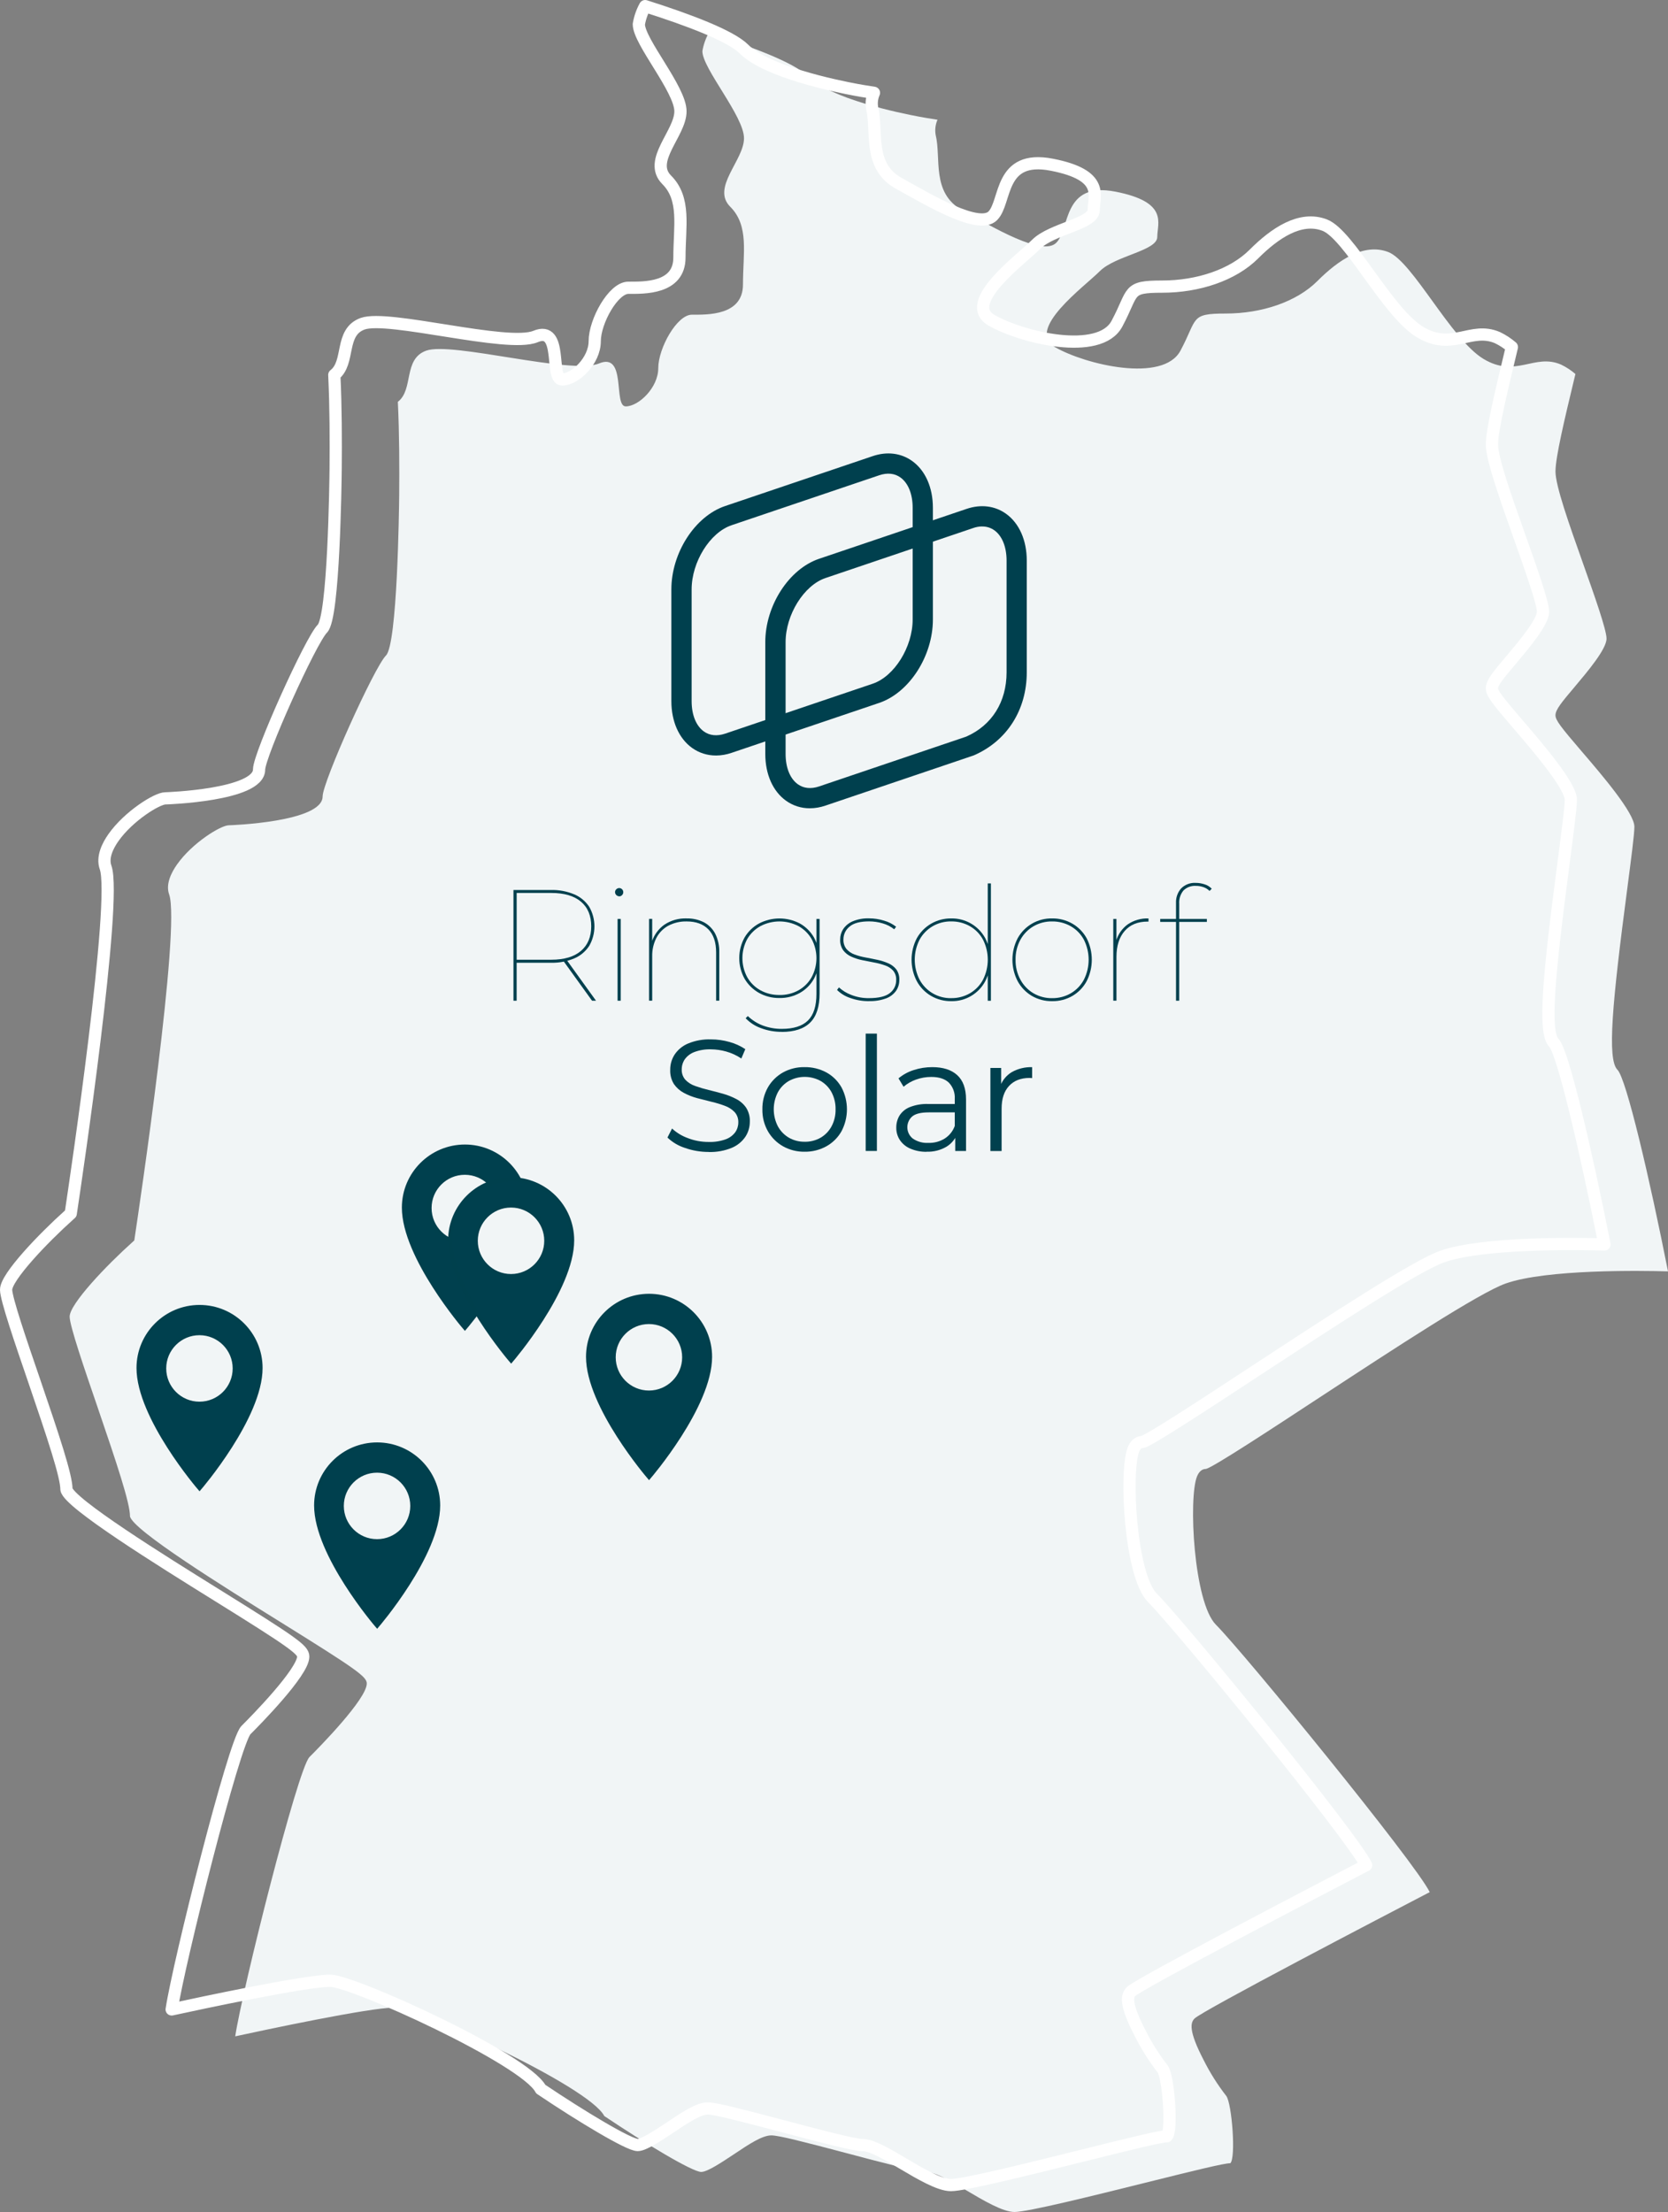 <?xml version="1.0" encoding="UTF-8"?>
<svg id="Ebene_2" data-name="Ebene 2" xmlns="http://www.w3.org/2000/svg" width="682.51" height="904.73" viewBox="0 0 682.51 904.73">
  <rect x="0" y="0" width="682.51" height="904.73" fill="#808080" stroke="none"/>
  <defs>
    <style>
      .cls-1, .cls-2 {
        stroke-width: 0px;
      }

      .cls-1, .cls-3 {
        fill: #f1f5f6;
      }

      .cls-2, .cls-4 {
        fill: #00404e;
      }

      .cls-3, .cls-4 {
        stroke: #00404d;
        stroke-width: 1.75px;
      }

      .cls-3, .cls-5 {
        stroke-linecap: round;
        stroke-linejoin: round;
      }

      .cls-5 {
        fill: none;
        stroke: #fff;
        stroke-width: 5px;
      }
    </style>
  </defs>
  <g id="Ebene_2-2" data-name="Ebene 2">
    <g id="Ebene_2-2" data-name="Ebene 2-2">
      <g>
        <path id="Pfad_2663" data-name="Pfad 2663" class="cls-1" d="M96.24,832.89c12.02-2.61,54.82-11.73,64.87-11.73,9.26,0,79.83,32.09,86.15,44.32,16.78,11.28,36.1,22.87,39.66,22.87,2.53,0,8.49-3.99,13.3-7.18,6.23-4.17,11.63-7.77,15.39-7.77,3.07,0,13.53,2.71,30.38,7.16,13.79,3.66,29.43,7.8,32.81,7.8,3.88,0,9.74,3.46,16.52,7.47,7.05,4.18,15.03,8.9,19.8,8.9,5.4,0,32.09-6.63,53.54-11.97,20.47-5.09,32.18-7.98,34.77-7.98,2.35-2.29.62-24.47-1.66-27.51-3.54-4.54-6.62-9.42-9.2-14.56-6.31-12.1-5.47-15.42-3.8-17.1,3.28-3.28,77.38-41.89,96.24-51.71-5.75-11.88-76.1-97.99-87.47-109.36-9.11-9.12-11.34-51.99-7.72-60.73,1.02-2.48,2.54-3,3.64-3,2.92-.68,26.13-15.88,46.61-29.32,30.59-20.04,65.28-42.74,76.01-46.52,16.67-5.88,55.4-5.28,66.43-4.97-7.47-37.82-17.07-78.84-20.67-82.43-4.32-4.32-2.14-27.4,4.03-74.31,1.54-11.84,2.89-22.08,2.89-25.12,0-5.67-13.42-21.34-21.45-30.68-8.64-10.08-10.84-12.86-10.84-14.91,0-2.27,2.42-5.2,7.9-11.68,5.16-6.13,12.99-15.37,12.99-19.67,0-3.65-5.06-17.91-9.53-30.5-5.84-16.45-11.36-32-11.36-37.88s3.86-21.98,7.59-37.48c.19-.8.37-1.58.57-2.37-1.78-1.53-3.75-2.82-5.86-3.84-10.93-4.75-18.52,5.7-31.82-2.37s-28.96-39.89-38.94-43.69-20.41,3.32-28.96,11.87-22.8,13.3-37.52,13.3-11.39,1.9-18.52,15.2-38.92,5.69-51.27-1.43,11.88-24.7,18.28-31.1,23.51-8.31,23.51-14.01,4.74-14.24-17.1-18.51-18.51,15.19-24.21,20.89-25.64-6.17-38.46-13.29-8.55-21.37-10.92-30.87c-.35-2.08-.08-4.22.77-6.15-3.29-.49-5.93-.96-7.3-1.21-8.42-1.56-36.59-7.37-45.9-16.68-5.38-5.39-22.49-11.88-40.43-17.57-1.27,2.31-2.14,4.81-2.58,7.41,0,7.12,17.03,26.59,17.03,35.62s-13.47,20.18-5.64,28.01,5.22,18.99,5.22,31.82-14.71,12.34-20.89,12.34-13.77,13.77-13.77,21.84-8.08,15.67-13.3,15.67.47-22.32-10.93-17.57-60.31-9.03-70.75-5.22c-9.5,3.45-5,15.85-11.58,20.93.63,12.85.65,27.38.55,38.27-.06,6.2-.76,60.83-5.4,65.47-4.84,4.84-25.93,51.73-25.93,57.66,0,10.54-37.99,11.79-38.37,11.79-3.35,0-15.04,7.26-21.22,16.05-2.3,3.26-4.72,8.03-3.21,12.23,4.8,13.45-12.19,127.72-14.14,140.7l-.12.83-.61.55c-10.74,9.6-25.84,25.43-25.84,30.61,0,3.69,5.99,21.22,11.3,36.68,8.08,23.64,13.39,39.53,13.39,44.98.96,5.58,38.76,29.09,61.36,43.13,31.21,19.4,35.53,22.46,35.53,25.26,0,6.36-19.55,26.2-23.47,30.1-4.86,5.09-27.48,95.14-30.36,114.21"/>
        <path id="Pfad_2777" data-name="Pfad 2777" class="cls-5" d="M70.24,821.88c12.02-2.61,54.82-11.73,64.87-11.73,9.26,0,79.83,32.09,86.15,44.32,16.78,11.28,36.1,22.87,39.66,22.87,2.53,0,8.49-3.99,13.3-7.18,6.23-4.17,11.63-7.77,15.39-7.77,3.07,0,13.53,2.71,30.38,7.16,13.79,3.66,29.43,7.8,32.81,7.8,3.88,0,9.74,3.46,16.52,7.47,7.05,4.18,15.03,8.9,19.8,8.9,5.4,0,32.09-6.63,53.54-11.97,20.47-5.09,32.18-7.98,34.77-7.98,2.35-2.29.62-24.47-1.66-27.51-3.54-4.54-6.62-9.42-9.2-14.56-6.31-12.1-5.47-15.42-3.8-17.1,3.28-3.28,77.38-41.89,96.24-51.71-5.75-11.88-76.1-97.99-87.47-109.36-9.11-9.12-11.34-51.99-7.72-60.73,1.02-2.48,2.54-3,3.64-3,2.92-.68,26.13-15.88,46.61-29.32,30.59-20.04,65.28-42.74,76.01-46.52,16.67-5.88,55.4-5.28,66.43-4.97-7.47-37.82-17.07-78.84-20.67-82.43-4.32-4.32-2.14-27.4,4.03-74.31,1.54-11.84,2.89-22.08,2.89-25.12,0-5.67-13.42-21.34-21.45-30.68-8.64-10.08-10.84-12.86-10.84-14.91,0-2.27,2.42-5.2,7.9-11.68,5.16-6.13,12.99-15.37,12.99-19.67,0-3.65-5.06-17.91-9.53-30.5-5.84-16.45-11.36-32-11.36-37.88s3.86-21.98,7.59-37.48c.19-.8.37-1.58.57-2.37-1.78-1.53-3.75-2.82-5.86-3.84-10.93-4.75-18.52,5.7-31.82-2.37s-28.96-39.89-38.94-43.69-20.41,3.32-28.96,11.87-22.8,13.3-37.52,13.3-11.39,1.9-18.52,15.2-38.92,5.69-51.27-1.43,11.88-24.7,18.28-31.1,23.51-8.31,23.51-14.01,4.74-14.24-17.1-18.51-18.51,15.19-24.21,20.89-25.64-6.17-38.46-13.29-8.55-21.37-10.92-30.87c-.35-2.08-.08-4.22.77-6.15-3.29-.49-5.93-.96-7.3-1.21-8.42-1.56-36.59-7.37-45.9-16.68-5.38-5.39-22.49-11.88-40.43-17.57-1.27,2.31-2.14,4.81-2.58,7.41,0,7.12,17.03,26.59,17.03,35.62s-13.47,20.18-5.64,28.01,5.22,18.99,5.22,31.82-14.71,12.34-20.89,12.34-13.77,13.77-13.77,21.84-8.08,15.67-13.3,15.67.47-22.32-10.93-17.57-60.31-9.03-70.75-5.22c-9.5,3.45-5,15.85-11.58,20.93.63,12.85.65,27.38.55,38.27-.06,6.2-.76,60.83-5.4,65.47-4.84,4.84-25.93,51.73-25.93,57.66,0,10.54-37.99,11.79-38.37,11.79-3.35,0-15.04,7.26-21.22,16.05-2.3,3.26-4.72,8.03-3.21,12.23,4.8,13.45-12.19,127.72-14.14,140.7l-.12.83-.61.55c-10.74,9.6-25.84,25.43-25.84,30.61,0,3.69,5.99,21.22,11.3,36.68,8.08,23.64,13.39,39.53,13.39,44.98.96,5.58,38.76,29.09,61.36,43.13,31.21,19.4,35.53,22.46,35.53,25.26,0,6.36-19.55,26.2-23.47,30.1-4.86,5.09-27.48,95.14-30.36,114.21"/>
        <g id="Gruppe_1419" data-name="Gruppe 1419">
          <g id="Gruppe_1428" data-name="Gruppe 1428">
            <path id="Pfad_2774" data-name="Pfad 2774" class="cls-4" d="M265.58,604.06s-24.92-28.97-24.92-49.09c0-13.76,11.16-24.92,24.92-24.92s24.92,11.16,24.92,24.92c0,20.12-24.92,49.09-24.92,49.09Z"/>
            <path id="Pfad_2776" data-name="Pfad 2776" class="cls-3" d="M280,555.15c0-7.99-6.48-14.47-14.47-14.47s-14.47,6.48-14.47,14.47,6.48,14.47,14.47,14.47,14.47-6.48,14.47-14.47h0Z"/>
          </g>
        </g>
        <g id="Gruppe_1421" data-name="Gruppe 1421">
          <g id="Gruppe_1429" data-name="Gruppe 1429">
            <path id="Pfad_2774-2" data-name="Pfad 2774-2" class="cls-4" d="M190.23,543.01s-24.92-28.97-24.92-49.09c0-13.76,11.16-24.92,24.92-24.92s24.92,11.16,24.92,24.92c0,20.12-24.92,49.09-24.92,49.09Z"/>
            <path id="Pfad_2776-2" data-name="Pfad 2776-2" class="cls-3" d="M204.66,494.1c0-7.99-6.48-14.47-14.47-14.47s-14.47,6.48-14.47,14.47,6.48,14.47,14.47,14.47,14.47-6.48,14.47-14.47h0Z"/>
          </g>
        </g>
        <g id="Gruppe_1423" data-name="Gruppe 1423">
          <g id="Gruppe_1418" data-name="Gruppe 1418">
            <path id="Pfad_2774-3" data-name="Pfad 2774-3" class="cls-4" d="M81.65,608.62s-24.92-28.97-24.92-49.09c0-13.76,11.16-24.92,24.92-24.92s24.92,11.16,24.92,24.92c0,20.12-24.92,49.09-24.92,49.09Z"/>
            <path id="Pfad_2776-3" data-name="Pfad 2776-3" class="cls-3" d="M96.08,559.71c0-7.99-6.48-14.47-14.47-14.47s-14.47,6.48-14.47,14.47,6.48,14.47,14.47,14.47,14.47-6.48,14.47-14.47h0Z"/>
          </g>
        </g>
        <g id="Gruppe_1420" data-name="Gruppe 1420">
          <g id="Gruppe_1418-2" data-name="Gruppe 1418-2">
            <path id="Pfad_2774-4" data-name="Pfad 2774-4" class="cls-4" d="M209.15,556.41s-24.92-28.97-24.92-49.09c0-13.76,11.16-24.92,24.92-24.92s24.92,11.16,24.92,24.92c0,20.12-24.92,49.09-24.92,49.09Z"/>
            <path id="Pfad_2776-4" data-name="Pfad 2776-4" class="cls-3" d="M223.57,507.5c0-7.99-6.48-14.47-14.47-14.47s-14.47,6.48-14.47,14.47,6.48,14.47,14.47,14.47,14.47-6.48,14.47-14.47h0Z"/>
          </g>
        </g>
        <g id="Gruppe_1422" data-name="Gruppe 1422">
          <g id="Gruppe_maskieren_8" data-name="Gruppe maskieren 8">
            <path id="Pfad_2774-5" data-name="Pfad 2774-5" class="cls-4" d="M154.32,664.85s-24.92-28.97-24.92-49.09c0-13.76,11.16-24.92,24.92-24.92s24.92,11.16,24.92,24.92c0,20.12-24.92,49.09-24.92,49.09Z"/>
            <path id="Pfad_2776-5" data-name="Pfad 2776-5" class="cls-3" d="M168.75,615.94c0-7.99-6.48-14.47-14.47-14.47s-14.47,6.48-14.47,14.47,6.48,14.47,14.47,14.47,14.47-6.48,14.47-14.47h0Z"/>
          </g>
        </g>
        <g id="Gruppe_1425" data-name="Gruppe 1425">
          <g id="Gruppe_791" data-name="Gruppe 791">
            <path id="Pfad_1906" data-name="Pfad 1906" class="cls-2" d="M292.93,309.01c-3.5.02-6.92-1.07-9.76-3.11-5.37-3.86-8.46-10.82-8.46-19.12v-45.7c0-14.95,9.65-29.92,21.96-34.09l60.43-20.43c5.85-1.98,11.59-1.27,16.16,2.01,5.37,3.86,8.46,10.82,8.46,19.12v45.7c0,14.95-9.65,29.92-21.96,34.1l-60.41,20.43c-2.06.71-4.22,1.09-6.4,1.1h-.02ZM299.33,214.83c-8.85,3-16.33,15.02-16.33,26.25v45.7c0,5.6,1.82,10.11,5,12.39,2.37,1.71,5.38,2.01,8.69.91l60.42-20.44c8.85-3,16.33-15.02,16.33-26.25v-45.71c0-5.6-1.82-10.11-5-12.39-2.37-1.71-5.38-2.01-8.68-.9l-60.41,20.43h-.02Z"/>
            <path id="Pfad_1907" data-name="Pfad 1907" class="cls-2" d="M331.36,330.6c-3.5.02-6.92-1.07-9.76-3.11-5.37-3.86-8.46-10.82-8.46-19.12v-45.7c0-14.95,9.65-29.92,21.96-34.1l60.41-20.43c5.85-1.98,11.59-1.27,16.16,2.01,5.37,3.86,8.46,10.82,8.46,19.12v45.7c0,15.38-8.09,28.08-21.63,33.97l-.33.12-60.41,20.44c-2.06.71-4.22,1.09-6.4,1.1M401.92,215.32c-1.27,0-2.53.23-3.73.66l-60.41,20.44c-8.85,3-16.33,15.02-16.33,26.25v45.7c0,5.6,1.82,10.11,5,12.39,2.37,1.71,5.38,2.02,8.67.91l60.24-20.38c10.5-4.62,16.51-14.2,16.51-26.3v-45.7c0-5.6-1.82-10.11-5-12.39-1.44-1.03-3.18-1.58-4.95-1.56"/>
            <path id="Pfad_1908" data-name="Pfad 1908" class="cls-2" d="M210.1,409.3v-45.28h15.33c3.27-.09,6.52.52,9.54,1.78,2.5,1.05,4.62,2.82,6.12,5.08,2.85,4.96,2.85,11.06,0,16.01-1.49,2.27-3.62,4.05-6.12,5.11-3.02,1.26-6.27,1.86-9.54,1.78h-14.62l.59-.59v16.12h-1.3ZM211.39,393.06l-.59-.52h14.75c5.3,0,9.36-1.2,12.16-3.6s4.2-5.75,4.21-10.06c0-4.32-1.4-7.72-4.21-10.09s-6.85-3.56-12.16-3.56h-14.73l.59-.51v28.34h-.02ZM242.25,409.3l-11.84-16.43h1.62l11.84,16.43h-1.62Z"/>
            <path id="Pfad_1909" data-name="Pfad 1909" class="cls-2" d="M253.34,366.6c-.91-.05-1.64-.77-1.68-1.68,0-.46.18-.9.52-1.2.65-.65,1.71-.66,2.36,0,.32.32.5.75.49,1.21,0,.44-.18.86-.49,1.17-.31.34-.74.53-1.2.52M252.7,375.86h1.29v33.45h-1.29v-33.45Z"/>
            <path id="Pfad_1910" data-name="Pfad 1910" class="cls-2" d="M280.92,375.65c2.47-.07,4.91.48,7.11,1.58,1.98,1.06,3.6,2.7,4.63,4.69,1.17,2.37,1.73,4.99,1.65,7.63v19.73h-1.29v-19.73c0-4.14-1.06-7.29-3.17-9.44s-5.07-3.24-8.87-3.23c-2.63-.07-5.24.54-7.57,1.77-2.07,1.15-3.76,2.88-4.85,4.99-1.16,2.32-1.74,4.88-1.69,7.47v18.18h-1.29v-33.45h1.29v9.51l-.12-.19c.9-2.81,2.7-5.25,5.11-6.96,2.68-1.78,5.85-2.67,9.06-2.56h-.01.01Z"/>
            <path id="Pfad_1911" data-name="Pfad 1911" class="cls-2" d="M318.93,408.2c-2.93.05-5.82-.68-8.38-2.1-2.44-1.37-4.48-3.37-5.89-5.79-2.9-5.25-2.9-11.61,0-16.86,1.41-2.4,3.45-4.38,5.89-5.72,5.25-2.76,11.51-2.76,16.76,0,2.4,1.35,4.39,3.33,5.76,5.72,2.8,5.27,2.8,11.59,0,16.86-1.36,2.42-3.35,4.42-5.76,5.79-2.56,1.43-5.45,2.16-8.38,2.1M318.93,406.97c2.72.05,5.41-.61,7.79-1.92,2.24-1.25,4.1-3.1,5.37-5.34,2.64-4.88,2.64-10.77,0-15.65-1.28-2.21-3.14-4.03-5.37-5.27-4.87-2.55-10.69-2.55-15.56,0-2.24,1.24-4.11,3.06-5.4,5.27-2.64,4.88-2.64,10.77,0,15.65,1.27,2.25,3.15,4.09,5.41,5.34,2.38,1.3,5.06,1.95,7.77,1.91M319.91,422.04c-2.89.02-5.76-.48-8.47-1.49-2.4-.84-4.57-2.24-6.34-4.07l.9-.9c1.76,1.7,3.85,3.02,6.14,3.88,2.48.92,5.11,1.38,7.76,1.36,4.83,0,8.4-1.14,10.71-3.43,2.31-2.28,3.46-5.91,3.46-10.87v-10.74l.64-3.88-.64-3.88v-12.16h1.29v30.47c0,5.39-1.28,9.36-3.85,11.91-2.56,2.54-6.44,3.82-11.62,3.83h.01v-.03h0Z"/>
            <path id="Pfad_1912" data-name="Pfad 1912" class="cls-2" d="M355.56,409.49c-2.6.02-5.18-.42-7.63-1.29-2.04-.66-3.9-1.79-5.43-3.3l.78-1.04c1.47,1.33,3.18,2.38,5.04,3.07,2.31.91,4.77,1.36,7.25,1.32,3.97,0,6.82-.69,8.54-2.07,1.68-1.27,2.64-3.27,2.59-5.37.08-1.37-.36-2.72-1.23-3.79-.89-.98-2.02-1.71-3.27-2.14-1.46-.52-2.97-.93-4.5-1.2-1.64-.31-3.28-.62-4.92-.97-1.55-.31-3.06-.8-4.5-1.46-1.29-.57-2.41-1.46-3.27-2.59-.88-1.3-1.32-2.86-1.23-4.43,0-1.49.42-2.95,1.23-4.21.95-1.4,2.28-2.5,3.84-3.17,2.14-.89,4.45-1.31,6.76-1.23,2.08,0,4.15.32,6.14.94,1.79.5,3.46,1.35,4.92,2.49l-.78,1.04c-1.4-1.11-3.01-1.94-4.73-2.42-1.81-.54-3.68-.81-5.56-.81-3.67,0-6.33.71-7.99,2.14-1.59,1.27-2.51,3.2-2.49,5.24-.08,1.41.36,2.8,1.23,3.91.88,1.01,2.01,1.78,3.27,2.23,1.46.55,2.97.96,4.5,1.23,1.64.31,3.27.62,4.89.97,1.53.32,3.03.8,4.47,1.43,1.28.54,2.4,1.4,3.27,2.49.88,1.26,1.31,2.77,1.23,4.3.02,1.6-.45,3.18-1.36,4.5-1.03,1.41-2.46,2.48-4.1,3.07-2.23.8-4.59,1.17-6.96,1.1l-.02.02h.02,0Z"/>
            <path id="Pfad_1913" data-name="Pfad 1913" class="cls-2" d="M389.23,409.49c-2.91.04-5.77-.71-8.28-2.17-2.45-1.44-4.46-3.52-5.82-6.02-2.85-5.5-2.85-12.03,0-17.53,1.38-2.47,3.39-4.52,5.82-5.95,2.51-1.46,5.37-2.21,8.28-2.17,5.8-.11,11.17,3.02,13.93,8.12,2.8,5.51,2.8,12.02,0,17.53-2.73,5.14-8.11,8.31-13.93,8.19M389.23,408.25c2.69.04,5.34-.65,7.67-2,2.26-1.33,4.11-3.25,5.34-5.56,2.59-5.14,2.59-11.2,0-16.34-1.23-2.29-3.08-4.2-5.34-5.5-2.33-1.33-4.98-2.02-7.67-1.98-2.68-.05-5.32.64-7.63,1.98-2.25,1.32-4.09,3.22-5.34,5.5-2.62,5.13-2.62,11.21,0,16.34,2.56,4.76,7.57,7.68,12.97,7.57M404.17,409.3v-12.29l.64-4.52-.64-4.52v-26.65h1.29v48h-1.29v-.02h0Z"/>
            <path id="Pfad_1914" data-name="Pfad 1914" class="cls-2" d="M430.5,409.49c-2.92.05-5.79-.7-8.31-2.17-2.44-1.45-4.44-3.53-5.79-6.02-2.85-5.5-2.85-12.03,0-17.53,2.83-5.12,8.26-8.24,14.1-8.12,2.93-.05,5.81.7,8.35,2.17,2.43,1.42,4.43,3.48,5.79,5.95,2.8,5.51,2.8,12.02,0,17.53-1.34,2.5-3.34,4.58-5.79,6.02-2.53,1.47-5.42,2.22-8.35,2.17M430.5,408.26c2.69.04,5.34-.65,7.67-2,2.26-1.33,4.1-3.25,5.34-5.56,2.59-5.14,2.59-11.2,0-16.34-1.23-2.29-3.08-4.2-5.34-5.5-2.33-1.33-4.98-2.02-7.67-1.98-2.68-.05-5.32.64-7.63,1.98-2.25,1.31-4.09,3.22-5.34,5.5-1.36,2.51-2.04,5.33-1.98,8.19-.06,2.84.62,5.66,1.98,8.15,1.24,2.3,3.09,4.23,5.34,5.56,2.31,1.35,4.95,2.05,7.63,2"/>
            <path id="Pfad_1915" data-name="Pfad 1915" class="cls-2" d="M455.53,409.3v-33.45h1.29v9.25l-.14-.19c.78-2.75,2.45-5.15,4.76-6.83,2.5-1.69,5.48-2.54,8.5-2.43v1.29h-.38c-4.01,0-7.14,1.28-9.37,3.84s-3.35,6.07-3.36,10.52v17.98h-1.29v.02h-.01Z"/>
            <path id="Pfad_1916" data-name="Pfad 1916" class="cls-2" d="M474.73,375.85h19.09v1.23h-19.09v-1.23h0ZM481.2,409.3v-39.98c-.1-2.18.65-4.31,2.1-5.95,1.58-1.58,3.76-2.4,5.98-2.26,1.22,0,2.44.2,3.6.58,1.12.34,2.13.97,2.94,1.81l-.9.9c-.7-.7-1.55-1.23-2.49-1.55-.99-.35-2.03-.53-3.07-.52-1.89-.13-3.76.55-5.11,1.88-1.25,1.52-1.88,3.46-1.74,5.43v39.67h-1.31Z"/>
            <path id="Pfad_1917" data-name="Pfad 1917" class="cls-2" d="M289.93,471.16c-3.29.01-6.56-.55-9.67-1.65-2.67-.85-5.12-2.3-7.15-4.24l1.88-3.69c1.86,1.72,4.05,3.05,6.43,3.91,2.71,1.06,5.59,1.59,8.5,1.58,2.36.09,4.73-.27,6.96-1.06,1.57-.55,2.94-1.55,3.95-2.88.83-1.17,1.27-2.58,1.27-4.01.07-1.57-.47-3.1-1.51-4.27-1.11-1.14-2.48-2.02-3.98-2.55-1.78-.67-3.59-1.22-5.44-1.65-1.98-.48-3.97-.99-5.95-1.51-1.9-.51-3.73-1.24-5.46-2.17-1.6-.86-2.98-2.09-4.01-3.58-1.09-1.75-1.61-3.8-1.51-5.86-.02-2.19.6-4.33,1.78-6.17,1.34-2.01,3.24-3.58,5.46-4.52,2.99-1.25,6.21-1.83,9.44-1.72,2.56,0,5.11.36,7.57,1.06,2.3.62,4.49,1.62,6.47,2.94l-1.62,3.82c-1.9-1.27-3.98-2.23-6.17-2.85-2.05-.58-4.18-.88-6.31-.9-2.29-.07-4.58.3-6.73,1.1-1.56.58-2.92,1.6-3.91,2.94-.84,1.23-1.28,2.69-1.27,4.17-.07,1.57.47,3.1,1.51,4.27,1.12,1.15,2.5,2.01,4.01,2.52,1.79.64,3.61,1.18,5.46,1.62,1.98.48,3.96.99,5.92,1.55,1.89.53,3.71,1.26,5.44,2.17,1.6.83,2.98,2.04,4.01,3.53,1.08,1.72,1.61,3.73,1.51,5.76,0,2.17-.62,4.3-1.81,6.12-1.37,2.01-3.29,3.58-5.53,4.52-3.02,1.25-6.28,1.83-9.54,1.72h.01v-.02h0Z"/>
            <path id="Pfad_1918" data-name="Pfad 1918" class="cls-2" d="M329.21,471.07c-3.09.05-6.14-.72-8.83-2.23-2.57-1.45-4.7-3.58-6.17-6.14-1.54-2.73-2.32-5.82-2.26-8.96-.06-3.14.72-6.25,2.26-8.99,1.46-2.54,3.58-4.64,6.14-6.09,2.71-1.5,5.77-2.25,8.87-2.19,3.12-.05,6.21.7,8.96,2.19,2.57,1.42,4.69,3.53,6.14,6.09,2.97,5.61,2.97,12.33,0,17.95-1.45,2.58-3.59,4.7-6.17,6.14-2.73,1.51-5.8,2.28-8.92,2.23M329.22,467c2.29.04,4.54-.53,6.53-1.65,1.9-1.1,3.46-2.72,4.5-4.66,1.14-2.14,1.7-4.53,1.65-6.96.05-2.43-.52-4.84-1.65-6.99-1.04-1.93-2.6-3.53-4.5-4.63-4.03-2.2-8.91-2.2-12.94,0-1.9,1.1-3.46,2.7-4.52,4.63-2.25,4.38-2.25,9.57,0,13.94,1.06,1.94,2.62,3.55,4.52,4.66,1.95,1.11,4.16,1.68,6.4,1.65"/>
            <rect id="Rechteck_282" data-name="Rechteck 282" class="cls-2" x="354.22" y="422.76" width="4.59" height="48"/>
            <path id="Pfad_1919" data-name="Pfad 1919" class="cls-2" d="M379.16,471.09c-2.27.06-4.53-.38-6.63-1.27-1.74-.72-3.24-1.94-4.3-3.49-1.01-1.52-1.53-3.32-1.49-5.15-.02-1.69.42-3.36,1.27-4.82.98-1.57,2.43-2.79,4.14-3.49,2.46-.98,5.09-1.43,7.73-1.32h11.7v3.43h-11.58c-3.28,0-5.55.59-6.83,1.74-2.4,2.2-2.56,5.94-.35,8.34.22.24.45.45.71.65,1.86,1.27,4.09,1.88,6.34,1.74,2.36.08,4.69-.53,6.69-1.78,1.9-1.21,3.35-3.02,4.11-5.15l1.04,3.17c-.86,2.24-2.44,4.13-4.5,5.37-2.44,1.41-5.23,2.11-8.05,2v.02h0ZM390.86,470.76v-7.51l-.19-1.23v-12.55c.16-2.46-.72-4.88-2.42-6.66-1.62-1.55-4.02-2.33-7.21-2.33-2.14,0-4.26.37-6.28,1.1-1.84.66-3.55,1.64-5.04,2.91l-2.07-3.43c1.83-1.52,3.94-2.68,6.21-3.39,2.46-.81,5.04-1.21,7.63-1.2,4.4,0,7.8,1.09,10.19,3.27s3.59,5.49,3.6,9.93v21.09h-4.42,0Z"/>
            <path id="Pfad_1920" data-name="Pfad 1920" class="cls-2" d="M405.25,470.76v-33.96h4.4v9.25l-.45-1.62c.86-2.47,2.55-4.56,4.78-5.91,2.54-1.43,5.43-2.14,8.35-2.04v4.47c-.17,0-.35,0-.52-.03-.17-.02-.35-.03-.52-.03-3.59,0-6.38,1.09-8.41,3.27s-3.04,5.27-3.04,9.29v17.34h-4.59.01v-.03h-.01Z"/>
          </g>
        </g>
      </g>
    </g>
  </g>
</svg>